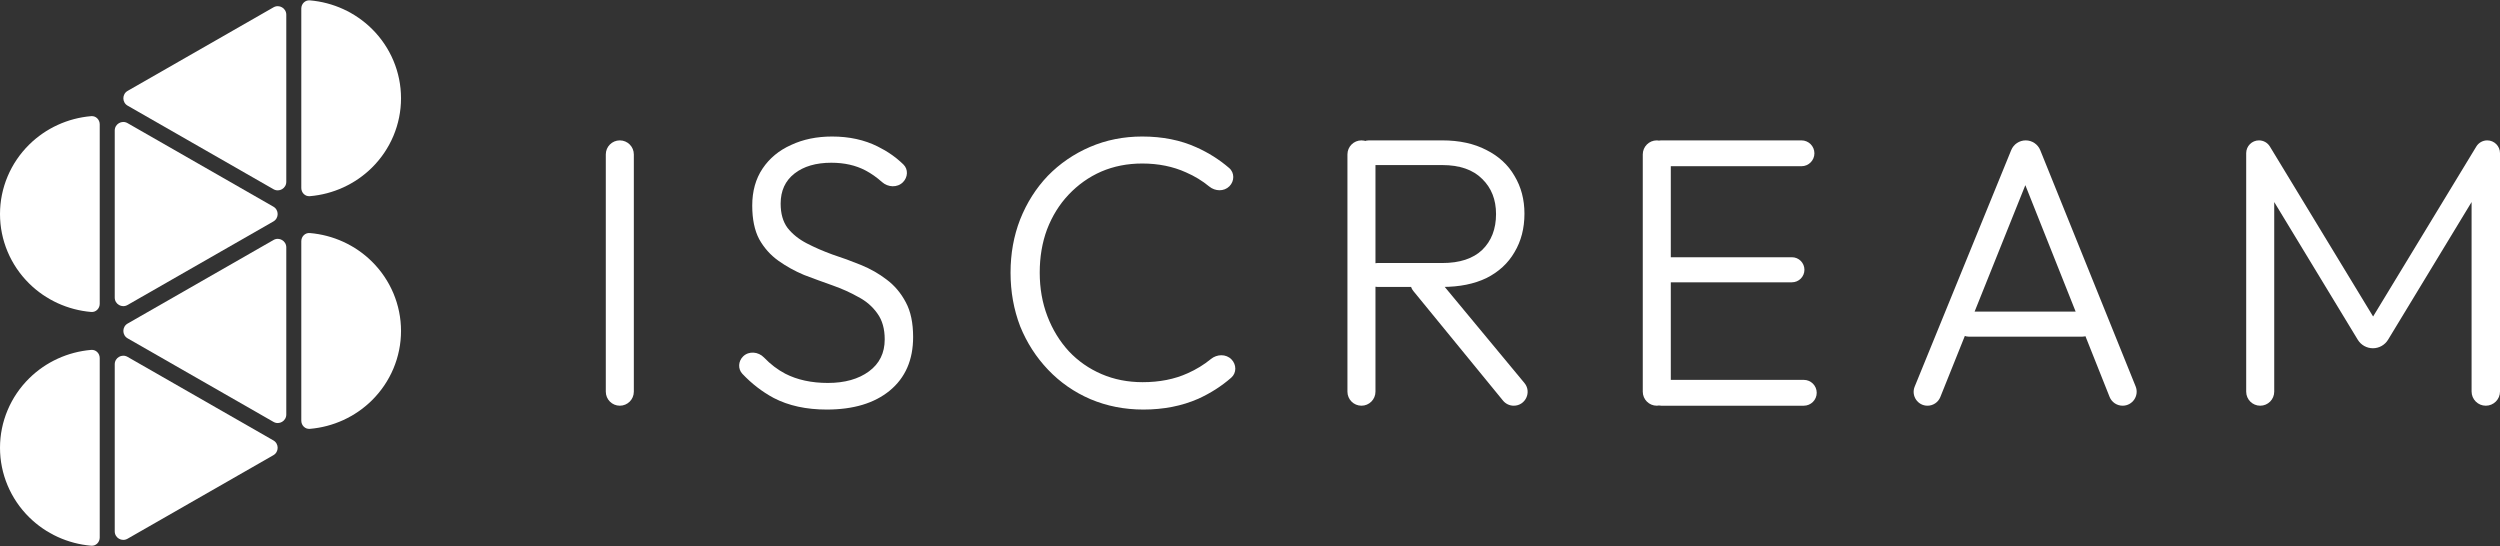 <svg width="293" height="64" viewBox="0 0 293 64" fill="none" xmlns="http://www.w3.org/2000/svg">
<rect x="0" y="0" width="293" height="64" fill="#333333" stroke="none"/>
<path d="M264.896 47.549C263.989 47.549 263.254 46.814 263.254 45.907V17.951C263.254 17.124 263.924 16.453 264.751 16.453C265.275 16.453 265.76 16.726 266.031 17.173L278.528 37.753C278.717 38.065 278.492 38.464 278.127 38.464C277.762 38.464 277.537 38.065 277.727 37.753L290.223 17.173C290.495 16.726 290.98 16.453 291.503 16.453C292.33 16.453 293 17.124 293 17.951V45.884C293 46.804 292.255 47.549 291.335 47.549C290.416 47.549 289.67 46.804 289.67 45.884V22.615C289.67 22.423 289.85 22.281 290.037 22.325C290.233 22.372 290.328 22.596 290.223 22.769L279.882 39.814C279.505 40.435 278.831 40.815 278.105 40.815C277.378 40.815 276.705 40.435 276.328 39.814L265.987 22.769C265.882 22.596 265.976 22.372 266.173 22.325C266.36 22.281 266.539 22.423 266.539 22.615V45.907C266.539 46.814 265.804 47.549 264.896 47.549Z" fill="white"/>
<path d="M225.902 47.549C224.75 47.549 223.965 46.381 224.4 45.315L235.712 17.597C235.994 16.905 236.667 16.453 237.414 16.453C238.163 16.453 238.838 16.908 239.118 17.603L250.297 45.288C250.733 46.369 249.937 47.549 248.771 47.549C248.097 47.549 247.491 47.138 247.242 46.512L236.96 20.674C236.844 20.384 237.058 20.069 237.371 20.069C237.683 20.069 237.897 20.385 237.781 20.675L227.407 46.531C227.16 47.146 226.564 47.549 225.902 47.549ZM230.763 39.459C229.951 39.459 229.294 38.801 229.294 37.99C229.294 37.179 229.951 36.521 230.763 36.521H244.025C244.837 36.521 245.494 37.179 245.494 37.99C245.494 38.801 244.837 39.459 244.025 39.459H230.763Z" fill="white"/>
<path d="M194.176 47.549C193.269 47.549 192.533 46.814 192.533 45.907V18.096C192.533 17.189 193.269 16.453 194.176 16.453C195.083 16.453 195.818 17.189 195.818 18.096V45.907C195.818 46.814 195.083 47.549 194.176 47.549ZM194.682 47.549C193.846 47.549 193.168 46.871 193.168 46.035C193.168 45.199 193.846 44.521 194.682 44.521H211.405C212.241 44.521 212.919 45.199 212.919 46.035C212.919 46.871 212.241 47.549 211.405 47.549H194.682ZM194.975 33.086C194.164 33.086 193.506 32.428 193.506 31.617C193.506 30.806 194.164 30.148 194.975 30.148H210.01C210.822 30.148 211.479 30.806 211.479 31.617C211.479 32.428 210.822 33.086 210.01 33.086H194.975ZM194.682 19.481C193.846 19.481 193.168 18.803 193.168 17.967C193.168 17.131 193.846 16.453 194.682 16.453H211.135C211.971 16.453 212.649 17.131 212.649 17.967C212.649 18.803 211.971 19.481 211.135 19.481H194.682Z" fill="white"/>
<path d="M161.436 33.628C160.662 33.628 160.035 33.001 160.035 32.227C160.035 31.453 160.662 30.826 161.436 30.826H169.035C171.076 30.826 172.636 30.314 173.716 29.289C174.796 28.235 175.336 26.834 175.336 25.086C175.336 23.398 174.796 22.027 173.716 20.973C172.636 19.888 171.076 19.346 169.035 19.346H160.434C159.636 19.346 158.988 18.698 158.988 17.899C158.988 17.101 159.636 16.453 160.434 16.453H169.035C171.046 16.453 172.771 16.83 174.211 17.583C175.651 18.306 176.746 19.316 177.496 20.611C178.276 21.907 178.666 23.383 178.666 25.041C178.666 26.758 178.276 28.265 177.496 29.561C176.746 30.856 175.651 31.866 174.211 32.589C172.771 33.282 171.046 33.628 169.035 33.628H161.436ZM159.563 47.549C158.655 47.549 157.92 46.814 157.92 45.907V18.096C157.92 17.189 158.655 16.453 159.563 16.453C160.47 16.453 161.205 17.189 161.205 18.096V45.907C161.205 46.814 160.47 47.549 159.563 47.549ZM177.411 47.549C176.924 47.549 176.462 47.33 176.153 46.953L165.653 34.118C164.954 33.263 165.333 31.973 166.382 31.632C166.994 31.433 167.665 31.627 168.076 32.122L178.662 44.886C179.541 45.945 178.788 47.549 177.411 47.549Z" fill="white"/>
<path d="M134.006 48C131.786 48 129.716 47.593 127.796 46.78C125.906 45.966 124.256 44.821 122.846 43.345C121.436 41.868 120.341 40.166 119.561 38.237C118.811 36.279 118.436 34.185 118.436 31.955C118.436 29.725 118.811 27.646 119.561 25.718C120.341 23.759 121.421 22.056 122.801 20.61C124.211 19.164 125.861 18.034 127.751 17.22C129.641 16.407 131.681 16 133.871 16C136.241 16 138.357 16.422 140.217 17.265C141.632 17.897 142.913 18.706 144.059 19.693C144.704 20.248 144.688 21.227 144.088 21.829C143.452 22.468 142.416 22.43 141.721 21.857C140.911 21.189 140.005 20.638 139.002 20.203C137.472 19.51 135.761 19.164 133.871 19.164C132.131 19.164 130.526 19.48 129.056 20.113C127.616 20.746 126.341 21.65 125.231 22.825C124.151 23.97 123.311 25.326 122.711 26.893C122.141 28.429 121.856 30.117 121.856 31.955C121.856 33.793 122.156 35.495 122.756 37.062C123.356 38.629 124.196 40 125.276 41.175C126.356 42.32 127.631 43.209 129.101 43.842C130.571 44.475 132.176 44.791 133.916 44.791C135.896 44.791 137.652 44.444 139.182 43.751C140.194 43.302 141.104 42.745 141.914 42.08C142.626 41.495 143.687 41.463 144.33 42.121C144.924 42.73 144.94 43.706 144.3 44.265C143.165 45.257 141.879 46.08 140.442 46.734C138.522 47.578 136.376 48 134.006 48Z" fill="white"/>
<path d="M96.892 48C94.492 48 92.422 47.548 90.682 46.644C89.331 45.919 88.106 44.975 87.007 43.813C86.462 43.236 86.522 42.334 87.088 41.776C87.769 41.105 88.882 41.213 89.545 41.903C90.304 42.694 91.133 43.325 92.032 43.797C93.442 44.52 95.107 44.881 97.027 44.881C99.007 44.881 100.613 44.429 101.843 43.525C103.073 42.621 103.688 41.371 103.688 39.774C103.688 38.539 103.403 37.529 102.833 36.746C102.263 35.932 101.513 35.284 100.583 34.802C99.683 34.29 98.677 33.838 97.567 33.446C96.457 33.055 95.347 32.648 94.237 32.226C93.157 31.774 92.152 31.217 91.222 30.554C90.292 29.891 89.542 29.047 88.972 28.023C88.432 26.998 88.162 25.687 88.162 24.09C88.162 22.403 88.567 20.957 89.377 19.751C90.187 18.546 91.297 17.627 92.707 16.994C94.117 16.331 95.722 16 97.522 16C99.532 16 101.318 16.392 102.878 17.175C104.018 17.737 105.019 18.438 105.881 19.278C106.465 19.847 106.405 20.774 105.829 21.352C105.162 22.022 104.072 21.963 103.368 21.333C102.756 20.786 102.113 20.334 101.438 19.977C100.298 19.375 98.963 19.073 97.432 19.073C95.632 19.073 94.192 19.495 93.112 20.339C92.032 21.183 91.492 22.358 91.492 23.864C91.492 25.04 91.762 25.989 92.302 26.712C92.872 27.435 93.622 28.038 94.552 28.52C95.482 29.002 96.487 29.439 97.567 29.831C98.677 30.192 99.787 30.599 100.898 31.051C102.008 31.503 103.013 32.075 103.913 32.768C104.843 33.461 105.593 34.35 106.163 35.435C106.733 36.49 107.018 37.846 107.018 39.503C107.018 42.185 106.103 44.279 104.273 45.785C102.473 47.262 100.013 48 96.892 48Z" fill="white"/>
<path d="M72.643 47.549C71.735 47.549 71 46.814 71 45.907V18.096C71 17.189 71.735 16.453 72.643 16.453C73.55 16.453 74.285 17.189 74.285 18.096V45.907C74.285 46.814 73.55 47.549 72.643 47.549Z" fill="white"/>
<path d="M11.688 35.605C11.688 36.158 11.239 36.61 10.689 36.563C7.955 36.332 5.378 35.159 3.423 33.232C1.232 31.072 0 28.142 0 25.088C0 22.033 1.232 19.104 3.423 16.944C5.378 15.017 7.955 13.843 10.689 13.612C11.239 13.566 11.688 14.018 11.688 14.57L11.688 35.605Z" fill="white"/>
<path d="M32.039 25.956C32.709 25.572 32.709 24.604 32.039 24.22L14.944 14.428C14.277 14.046 13.447 14.527 13.447 15.296V34.88C13.447 35.648 14.277 36.13 14.944 35.748L32.039 25.956Z" fill="white"/>
<path d="M35.312 28.27C35.312 27.717 35.761 27.265 36.311 27.312C39.045 27.543 41.621 28.716 43.577 30.643C45.768 32.803 47 35.733 47 38.787C47 41.842 45.768 44.771 43.577 46.931C41.621 48.858 39.045 50.032 36.311 50.263C35.761 50.309 35.312 49.857 35.312 49.305L35.312 28.27Z" fill="white"/>
<path d="M14.961 37.919C14.29 38.303 14.29 39.271 14.961 39.655L32.056 49.447C32.723 49.829 33.553 49.348 33.553 48.579L33.553 28.995C33.553 28.227 32.723 27.745 32.056 28.127L14.961 37.919Z" fill="white"/>
<path d="M35.312 1C35.312 0.448 35.761 -0.004 36.311 0.042C39.045 0.273 41.621 1.447 43.577 3.373C45.768 5.533 47 8.463 47 11.518C47 14.572 45.768 17.502 43.577 19.662C41.621 21.588 39.045 22.762 36.311 22.993C35.761 23.04 35.312 22.587 35.312 22.035L35.312 1Z" fill="white"/>
<path d="M14.961 10.65C14.29 11.034 14.29 12.001 14.961 12.385L32.056 22.178C32.723 22.559 33.553 22.078 33.553 21.31L33.553 1.725C33.553 0.957 32.723 0.476 32.056 0.858L14.961 10.65Z" fill="white"/>
<path d="M11.688 63C11.688 63.552 11.239 64.004 10.689 63.958C7.955 63.727 5.378 62.553 3.423 60.627C1.232 58.467 0 55.537 0 52.482C0 49.428 1.232 46.498 3.423 44.338C5.378 42.411 7.955 41.238 10.689 41.007C11.239 40.961 11.688 41.413 11.688 41.965L11.688 63Z" fill="white"/>
<path d="M32.039 53.35C32.709 52.966 32.709 51.999 32.039 51.615L14.944 41.822C14.277 41.441 13.447 41.922 13.447 42.69V62.275C13.447 63.043 14.277 63.524 14.944 63.142L32.039 53.35Z" fill="white"/>
</svg>
